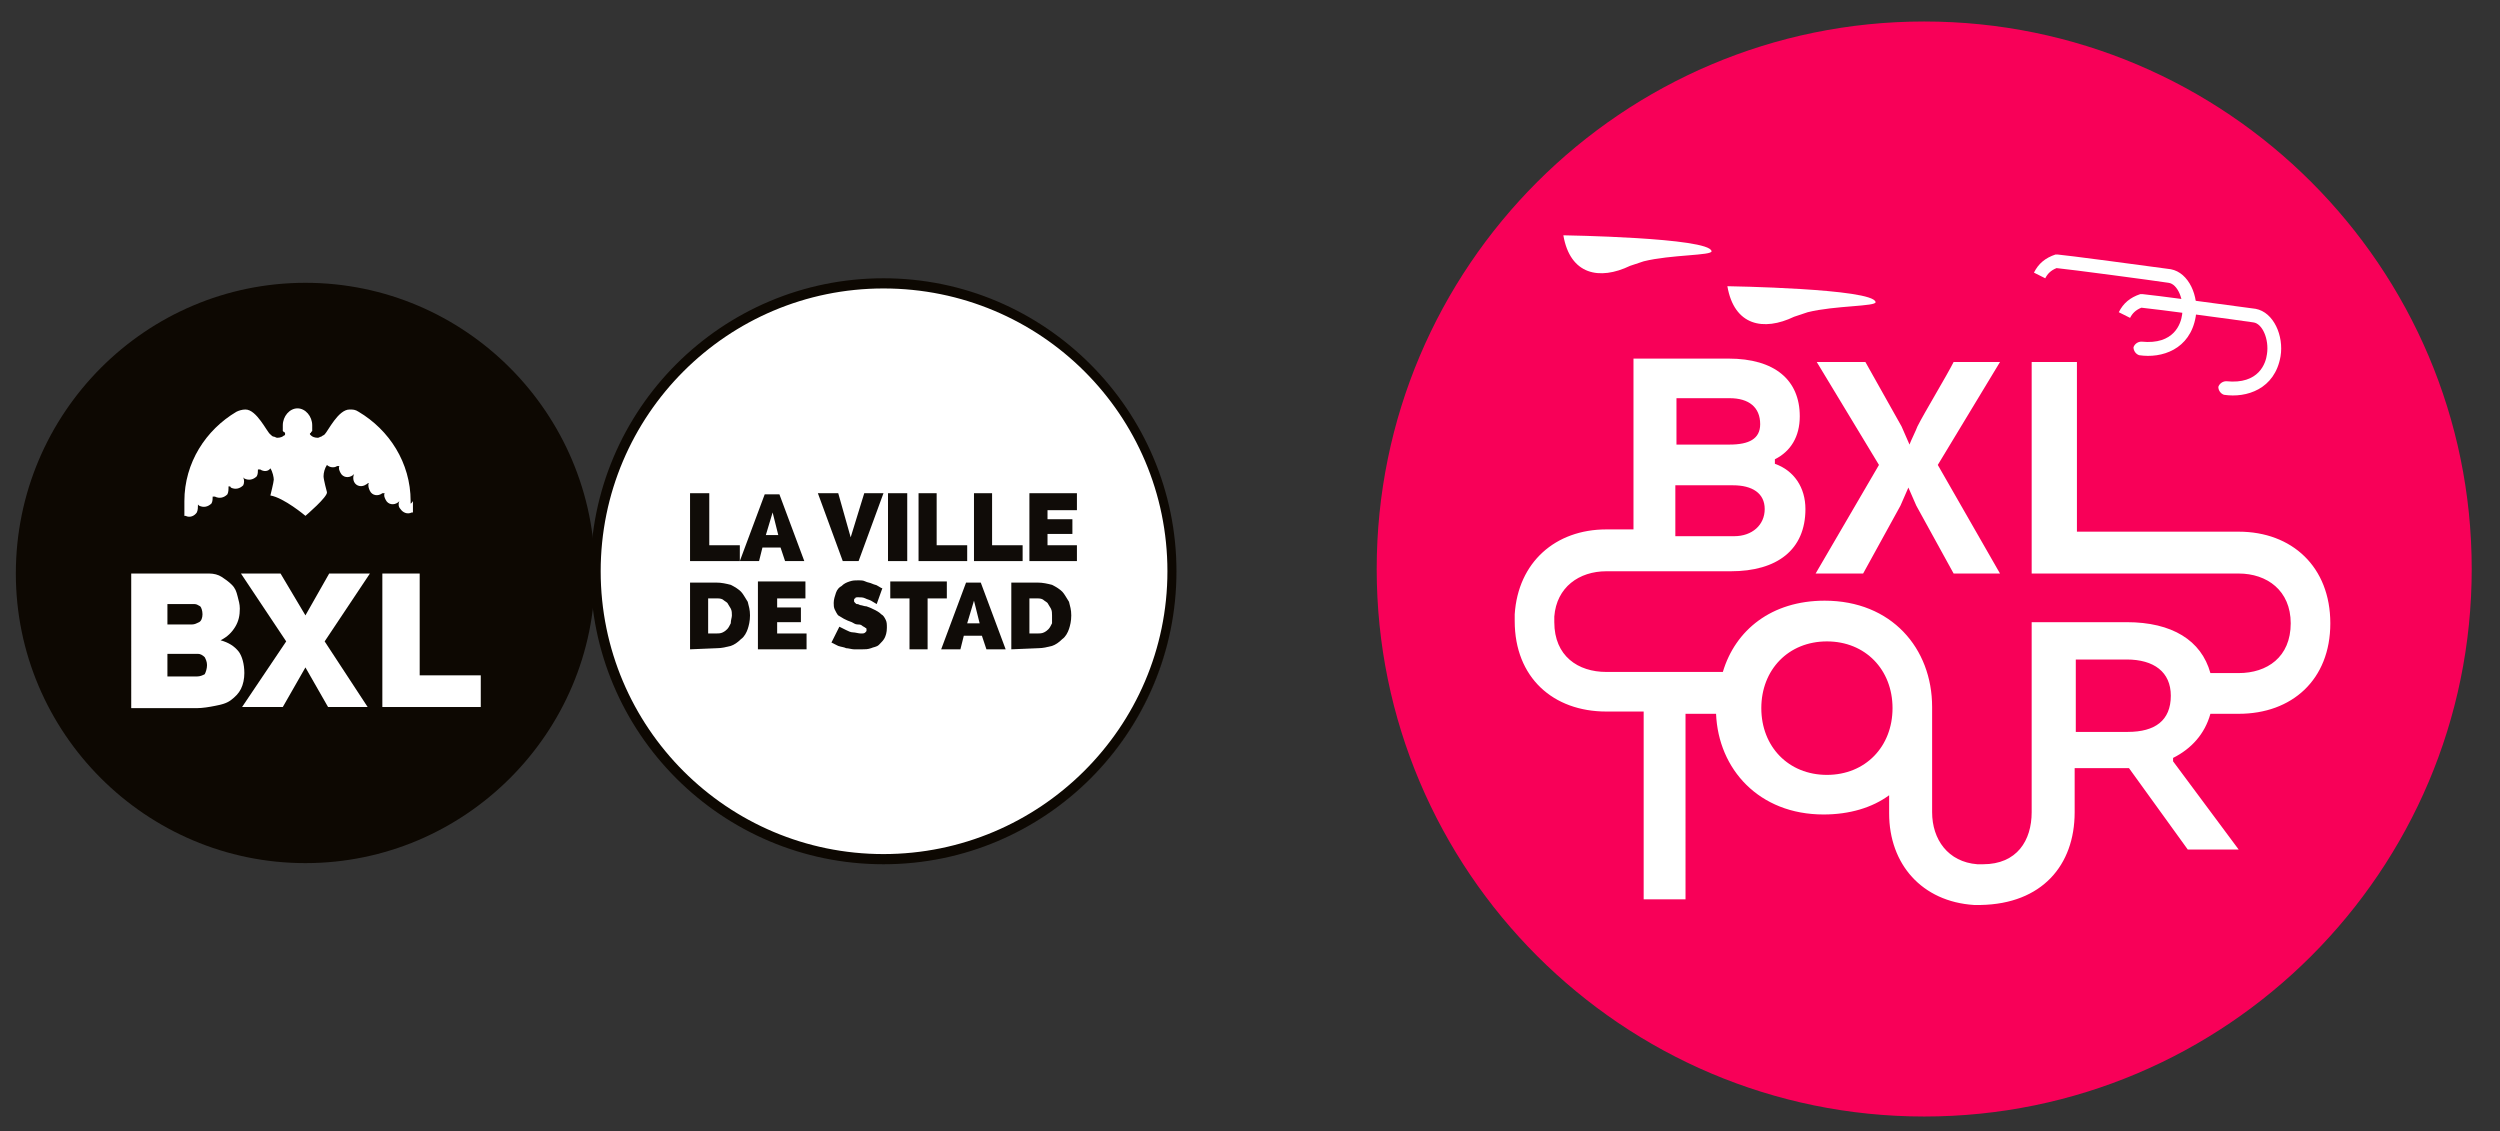 <svg xmlns="http://www.w3.org/2000/svg" xmlns:xlink="http://www.w3.org/1999/xlink" id="Calque_1" x="0px" y="0px" viewBox="0 0 221 100" style="enable-background:new 0 0 221 100;" xml:space="preserve"><rect x="0" y="0" width="221" height="100" fill="#333333" stroke="none"/><style type="text/css">	.st0{display:none;}	.st1{display:inline;}	.st2{clip-path:url(#SVGID_00000074418613809735863340000006597277515072455580_);fill:#FF0000;}	.st3{fill:#FFFFFF;}	.st4{fill:#0D0802;}	.st5{fill:#100C08;}	.st6{clip-path:url(#SVGID_00000130621411253635892480000015487579498337729409_);fill:#FF0000;}	.st7{fill:#F80058;}</style><g id="Calque_1_00000089561536610424009680000010946138180742500238_" class="st0">	<g class="st1">		<g>			<g>				<defs>					<rect id="SVGID_1_" x="122.2" y="1.8" width="96.9" height="96.9"></rect>				</defs>				<clipPath id="SVGID_00000101067877632868271620000012829571349543254420_">					<use xlink:href="#SVGID_1_" style="overflow:visible;"></use>				</clipPath>				<path style="clip-path:url(#SVGID_00000101067877632868271620000012829571349543254420_);fill:#FF0000;" d="M170.7,98.7     c26.8,0,48.4-21.7,48.4-48.5S197.4,1.8,170.7,1.8s-48.4,21.7-48.4,48.5C122.2,77,143.9,98.7,170.7,98.7"></path>			</g>		</g>	</g>	<g class="st1">		<path class="st3" d="M138.4,48.8v-0.9l0.5-0.1c0.3,0,0.5-0.5,0.5-1.3V41c0-0.8-0.2-1.2-0.5-1.3l-0.5-0.1v-0.9h4.4c2,0,3,1,3,3   c0,0.9-0.3,1.6-0.9,2c-0.5,0.4-1.3,0.7-2.2,0.7h-1.5v2.1c0,0.8,0.2,1.2,0.5,1.3l0.5,0.1v0.9H138.4z M141.2,42.9h1.7   c0.3,0,0.5-0.1,0.8-0.4s0.3-0.6,0.3-1c0-0.5-0.1-0.8-0.4-1.1c-0.2-0.2-0.4-0.3-0.7-0.3H142c-0.5,0-0.8,0.3-0.8,1V42.9L141.2,42.9z   "></path>		<path class="st3" d="M147.6,48.8v-0.9l0.5-0.1c0.3,0,0.5-0.5,0.5-1.3V41c0-0.8-0.2-1.2-0.5-1.3l-0.5-0.1v-0.9h3.9v0.9l-0.5,0.1   c-0.3,0-0.5,0.5-0.5,1.3v5.1c0,0.5,0.1,0.8,0.3,1s0.6,0.4,1.1,0.4c1,0,1.5-0.4,1.5-1.1v-0.9h1v3.3H147.6L147.6,48.8z"></path>		<path class="st3" d="M156.3,48.8v-0.9l0.4-0.1c0.4-0.1,0.8-0.9,1.1-2.3l1.8-6.8h1.5L163,46c0.2,1,0.5,1.6,0.8,1.7l0.4,0.2v0.9   h-4.1v-0.9l0.4-0.1c0.3-0.1,0.5-0.4,0.5-0.8c0-0.2,0-0.5-0.1-0.9l-0.1-0.5H159l-0.1,0.5c-0.1,0.3-0.1,0.5-0.1,0.7   c0,0.6,0.1,0.9,0.4,1l0.4,0.1v0.9C159.6,48.8,156.3,48.8,156.3,48.8z M159.4,44.1h1.1l-0.5-2.4h0.1L159.4,44.1z"></path>		<path class="st3" d="M165.9,48.8v-0.9l0.5-0.1c0.3,0,0.5-0.5,0.5-1.3V41c0-0.8-0.2-1.2-0.5-1.3l-0.5-0.1v-0.9h3.9v0.9l-0.5,0.1   c-0.3,0-0.5,0.5-0.5,1.3v5.5c0,0.8,0.2,1.2,0.5,1.3l0.5,0.1v0.9H165.9z"></path>		<path class="st3" d="M171.6,48.8v-3.4h0.8c0.1,0.4,0.2,0.8,0.5,1.2c0.5,0.8,1.3,1.2,2.3,1.2c0.3,0,0.6-0.1,0.8-0.4   c0.2-0.2,0.3-0.5,0.3-0.9c0-0.6-0.5-1.2-1.4-1.5l-1.3-0.5c-0.7-0.3-1.2-0.7-1.6-1.2c-0.3-0.5-0.5-1.1-0.5-1.9c0-0.8,0.3-1.5,0.8-2   s1.2-0.8,2-0.8c0.5,0,0.9,0.1,1.3,0.2c0.3,0.1,0.6,0.2,0.7,0.2c0.1,0,0.3-0.1,0.4-0.2h0.8v3H177c-0.1-0.5-0.3-0.9-0.5-1.2   c-0.2-0.2-0.4-0.4-0.7-0.6c-0.4-0.2-0.7-0.3-1-0.3c-0.4,0-0.7,0.1-0.9,0.4s-0.3,0.6-0.3,0.9c0,0.4,0.1,0.8,0.4,1   c0.2,0.2,0.7,0.4,1.3,0.6c1.1,0.3,1.8,0.7,2.2,1.2c0.5,0.5,0.7,1.2,0.7,2.2c0,0.9-0.3,1.6-0.8,2.2c-0.5,0.6-1.2,0.8-2,0.8   c-0.5,0-0.9-0.1-1.5-0.4c-0.4-0.2-0.7-0.3-0.9-0.3s-0.4,0.2-0.6,0.6L171.6,48.8L171.6,48.8z"></path>		<path class="st3" d="M180.1,48.8v-0.9l0.5-0.1c0.3,0,0.5-0.5,0.5-1.3V41c0-0.8-0.2-1.2-0.5-1.3l-0.5-0.1v-0.9h3.9v0.9l-0.5,0.1   c-0.3,0-0.5,0.5-0.5,1.3v5.5c0,0.8,0.2,1.2,0.5,1.3l0.5,0.1v0.9H180.1z"></path>		<path class="st3" d="M185.6,48.8v-0.9l0.5-0.1c0.3,0,0.5-0.5,0.5-1.3V41c0-0.8-0.2-1.2-0.5-1.3l-0.5-0.1v-0.9h4.4c2,0,3,0.9,3,2.7   c0,1.1-0.4,1.9-1.1,2.3l0,0c0.3,0.2,0.5,0.6,0.6,1.2c0,0.1,0.1,0.6,0.2,1.4c0.1,0.4,0.2,0.7,0.3,0.7c0.2,0,0.3-0.3,0.3-0.9v-0.7h1   v0.7c0,1-0.1,1.8-0.4,2.2c-0.2,0.4-0.6,0.5-1.2,0.5l0,0c-0.6,0-0.9-0.2-1.2-0.5c-0.3-0.4-0.4-1-0.5-2c-0.1-1.3-0.5-1.9-1.1-1.9   h-1.5v2.1c0,0.8,0.2,1.2,0.8,1.3h0.4v0.9L185.6,48.8L185.6,48.8z M188.5,42.9h1.7c0.3,0,0.5-0.1,0.8-0.4s0.3-0.6,0.3-1   c0-0.5-0.1-0.8-0.4-1.1c-0.2-0.2-0.4-0.3-0.7-0.3H189c-0.4,0-0.6,0.3-0.6,1L188.5,42.9L188.5,42.9z"></path>		<path class="st3" d="M196.3,48.8v-3.4h0.8c0.1,0.4,0.2,0.8,0.5,1.2c0.5,0.8,1.3,1.2,2.3,1.2c0.3,0,0.6-0.1,0.8-0.4   c0.2-0.2,0.3-0.5,0.3-0.9c0-0.6-0.5-1.2-1.4-1.5l-1.3-0.5c-0.7-0.3-1.2-0.7-1.6-1.2c-0.3-0.5-0.5-1.1-0.5-1.9c0-0.8,0.3-1.5,0.8-2   s1.2-0.8,2-0.8c0.5,0,0.9,0.1,1.3,0.2c0.3,0.1,0.6,0.2,0.7,0.2c0.1,0,0.3-0.1,0.4-0.2h0.8v3h-0.8c-0.1-0.5-0.3-0.9-0.5-1.2   c-0.2-0.2-0.4-0.4-0.7-0.6c-0.4-0.2-0.7-0.3-1-0.3c-0.4,0-0.7,0.1-0.9,0.4S198,40.7,198,41c0,0.4,0.1,0.8,0.4,1   c0.2,0.2,0.7,0.4,1.3,0.6c1.1,0.3,1.8,0.7,2.2,1.2c0.5,0.5,0.7,1.2,0.7,2.2c0,0.9-0.3,1.6-0.8,2.2c-0.5,0.6-1.2,0.8-2,0.8   c-0.5,0-0.9-0.1-1.5-0.4c-0.4-0.2-0.7-0.3-0.9-0.3s-0.4,0.2-0.6,0.6L196.3,48.8L196.3,48.8z"></path>		<path class="st3" d="M143.1,61.8v-0.9l0.5-0.1c0.3,0,0.5-0.5,0.5-1.3V54c0-0.8-0.2-1.2-0.5-1.3l-0.5-0.1v-0.9h4.5   c2.2,0,3.4,1.7,3.4,5.2c0,1.4-0.4,2.5-1.1,3.5c-0.8,1-1.7,1.4-2.8,1.4L143.1,61.8L143.1,61.8z M145.9,59.5c0,0.8,0.2,1.1,0.5,1.1   h0.7c0.5,0,0.9-0.5,1.3-1.4c0.2-0.8,0.4-1.6,0.4-2.6c0-1.5-0.1-2.5-0.4-3.2c-0.2-0.5-0.5-0.7-0.9-0.7h-1.1c-0.2,0-0.4,0.1-0.5,0.3   s-0.1,0.5-0.1,0.9L145.9,59.5L145.9,59.5z"></path>		<path class="st3" d="M153,52.5c0-0.3,0.1-0.6,0.2-0.8c0.2-0.2,0.4-0.3,0.6-0.3c0.7,0,1.1,0.5,1.1,1.4c0,0.6-0.2,1.1-0.5,1.5   s-0.8,0.6-1.3,0.7v-0.7c0.6-0.1,0.9-0.5,1-1.1c-0.1,0-0.3,0.1-0.4,0.1C153.2,53.4,153,53.1,153,52.5z"></path>		<path class="st3" d="M156.4,61.8v-0.9l0.5-0.1c0.3,0,0.5-0.5,0.5-1.3V54c0-0.8-0.2-1.2-0.5-1.3l-0.5-0.1v-0.9h3.9v0.9l-0.5,0.1   c-0.4,0-0.5,0.5-0.5,1.3v1.9h2.6V54c0-0.8-0.2-1.2-0.5-1.3l-0.5-0.1v-0.9h3.8v0.9l-0.5,0.1c-0.4,0-0.5,0.5-0.5,1.3v5.5   c0,0.8,0.2,1.2,0.5,1.3l0.5,0.1v0.9h-3.8v-0.9l0.5-0.1c0.4,0,0.5-0.5,0.5-1.3v-2.2h-2.6v2.2c0,0.8,0.2,1.2,0.5,1.3l0.5,0.1v0.9   H156.4z"></path>		<path class="st3" d="M166.3,61.8v-0.9l0.5-0.1c0.3,0,0.5-0.5,0.5-1.3V54c0-0.8-0.2-1.2-0.5-1.3l-0.5-0.1v-0.9h3.9v0.9l-0.5,0.1   c-0.3,0-0.5,0.5-0.5,1.3v5.5c0,0.8,0.2,1.2,0.5,1.3l0.5,0.1v0.9H166.3z"></path>		<path class="st3" d="M171.9,52.6v-0.9h3.9v0.9l-0.5,0.1c-0.3,0-0.4,0.2-0.4,0.6c0,0.1,0,0.3,0.1,0.5l1.1,5.5l1.4-5.4   c0.1-0.2,0.1-0.4,0.1-0.5c0-0.3-0.1-0.5-0.4-0.6l-0.5-0.1v-0.9h3.1v0.9l-0.5,0.1c-0.2,0-0.3,0.2-0.4,0.5c-0.1,0.2-0.2,0.6-0.4,1.3   l-2,7.3h-1.7l-1.6-8c-0.1-0.7-0.4-1-0.7-1L171.9,52.6z"></path>		<path class="st3" d="M181.4,61.8v-0.9l0.5-0.1c0.3,0,0.5-0.5,0.5-1.3V54c0-0.8-0.2-1.2-0.5-1.3l-0.5-0.1v-0.9h6.3v3.5h-1v-0.7   c0-0.6-0.1-1-0.4-1.3c-0.3-0.3-0.6-0.5-1-0.5c-0.7,0-1.1,0.4-1.1,1.1v2.1h1.6V57h-1.6v2.6c0,0.7,0.4,1.1,1.1,1.1   c0.9,0,1.4-0.6,1.4-1.8v-0.8h1v3.6L181.4,61.8L181.4,61.8z"></path>		<path class="st3" d="M189.6,61.8v-0.9l0.5-0.1c0.3,0,0.5-0.5,0.5-1.3V54c0-0.8-0.2-1.2-0.5-1.3l-0.5-0.1v-0.9h4.4c2,0,3,0.9,3,2.7   c0,1.1-0.4,1.9-1.1,2.3l0,0c0.3,0.2,0.5,0.6,0.6,1.2c0,0.1,0.1,0.6,0.2,1.4c0.1,0.4,0.2,0.7,0.3,0.7c0.2,0,0.3-0.3,0.3-0.9v-0.7h1   v0.7c0,1-0.1,1.8-0.4,2.2c-0.2,0.4-0.6,0.5-1.2,0.5l0,0c-0.6,0-0.9-0.2-1.2-0.5s-0.4-1-0.5-2c-0.1-1.3-0.5-1.9-1.1-1.9h-1.5v2.1   c0,0.8,0.2,1.2,0.8,1.3h0.4v0.9L189.6,61.8L189.6,61.8z M192.4,55.9h1.7c0.3,0,0.5-0.1,0.8-0.4s0.3-0.6,0.3-1   c0-0.5-0.1-0.8-0.4-1.1c-0.2-0.2-0.4-0.3-0.7-0.3H193c-0.4,0-0.6,0.3-0.6,1V55.9L192.4,55.9z"></path>	</g>	<g class="st1">		<path class="st4" d="M52.6,50.7C52.6,36.5,41.1,25,27,25S1.4,36.5,1.4,50.7c0,14.1,11.5,25.6,25.6,25.6S52.6,64.8,52.6,50.7"></path>		<path class="st3" d="M18.3,58.8c0-0.3-0.1-0.5-0.2-0.7c-0.2-0.2-0.4-0.3-0.6-0.3h-2.7v2h2.6c0.3,0,0.5-0.1,0.7-0.2   C18.2,59.4,18.3,59.1,18.3,58.8 M14.8,53.4v1.8H17c0.2,0,0.4-0.1,0.6-0.2s0.3-0.4,0.3-0.7s-0.1-0.6-0.2-0.7   c-0.2-0.1-0.3-0.2-0.5-0.2L14.8,53.4L14.8,53.4L14.8,53.4z M21.6,59.5c0,0.5-0.1,1-0.3,1.4c-0.2,0.4-0.5,0.7-0.9,1   s-0.9,0.4-1.4,0.5s-1.1,0.2-1.6,0.2h-5.8V50.7h6.9c0.4,0,0.8,0.1,1.1,0.3s0.6,0.4,0.9,0.7s0.4,0.6,0.5,1s0.2,0.7,0.2,1.1   c0,0.6-0.1,1.1-0.4,1.6s-0.7,0.9-1.3,1.2c0.7,0.2,1.2,0.5,1.6,1C21.4,58,21.6,58.7,21.6,59.5"></path>		<polygon class="st3" points="24.8,50.7 27,54.4 29.1,50.7 32.7,50.7 28.7,56.7 32.5,62.5 29,62.5 27,59 25,62.5 21.4,62.5    25.3,56.7 21.3,50.7   "></polygon>		<polygon class="st3" points="33.8,62.5 33.8,50.7 37.1,50.7 37.1,59.7 42.5,59.7 42.5,62.5   "></polygon>		<path class="st3" d="M36.3,44.5c0,0,0-0.1,0-0.2c0-3.4-1.9-6.3-4.6-7.9l0,0c-0.3-0.2-0.5-0.2-0.8-0.2c-1,0-1.9,1.9-2.2,2.2l0,0   c-0.1,0.1-0.2,0.1-0.3,0.2c-0.1,0-0.2,0.1-0.3,0.1c-0.3,0-0.5-0.1-0.6-0.2l-0.1-0.1v-0.1c0,0,0.1,0,0.1-0.1l0,0l0,0l0,0l0,0l0,0   l0,0l0,0l0.1-0.1l0,0l0,0l0,0l0,0l0,0l0,0l0,0c0,0,0,0,0-0.1l0,0l0,0l0,0l0,0l0,0l0,0l0,0l0,0l0,0l0,0c0,0,0,0,0-0.1l0,0l0,0l0,0   l0,0l0,0l0,0l0,0l0,0l0,0c0,0,0,0,0-0.1l0,0c0,0,0,0,0-0.1l0,0l0,0l0,0l0,0l0,0l0,0l0,0c0,0,0,0,0-0.1c0-0.8-0.6-1.5-1.3-1.5l0,0   l0,0l0,0c-0.7,0-1.3,0.7-1.3,1.5c0,0,0,0,0,0.1l0,0l0,0l0,0l0,0l0,0l0,0l0,0c0,0,0,0,0,0.1l0,0c0,0,0,0,0,0.1l0,0l0,0l0,0l0,0l0,0   l0,0l0,0l0,0l0,0c0,0,0,0,0,0.1l0,0l0,0l0,0l0,0l0,0l0,0l0,0l0,0l0,0l0,0c0,0,0,0,0,0.1l0,0l0,0l0,0l0,0l0,0l0,0l0,0l0.1,0.1l0,0   l0,0l0,0l0,0l0,0l0,0l0,0c0,0,0.1,0,0.1,0.1v0.1c0,0,0,0.1-0.1,0.1c-0.1,0.1-0.3,0.2-0.6,0.2l0,0c-0.1,0-0.2-0.1-0.3-0.1   c-0.1,0-0.2-0.1-0.3-0.2l0,0c-0.3-0.2-1.2-2.2-2.2-2.2c-0.3,0-0.6,0.1-0.8,0.2l0,0c-2.7,1.6-4.6,4.5-4.6,7.9c0,0,0,0.1,0,0.2v0.1   c0,0,0,0,0,0.1c0,0.2,0,0.3,0,0.5c0,0.1,0,0.3,0,0.4l0,0l0,0c0,0,0,0,0-0.1c0,0,0,0,0,0.1c0,0,0,0,0.1,0c0.4,0.2,0.8,0,1-0.3   c0.1-0.2,0.1-0.5,0.1-0.7l0,0l0.1,0.1c0.4,0.2,0.8,0.1,1.1-0.2c0.1-0.2,0.1-0.4,0.1-0.6c0,0,0,0,0.1,0c0,0,0,0,0.1,0   c0.4,0.2,0.8,0.1,1.1-0.2c0.1-0.2,0.1-0.4,0.1-0.7c0,0,0,0,0.1,0c0,0,0.1,0,0.1,0.1c0.4,0.2,0.8,0.1,1.1-0.2   c0.1-0.2,0.1-0.5,0-0.7l0,0l0.1,0.1l0,0c0.4,0.2,0.8,0.1,1.1-0.2c0.1-0.2,0.1-0.4,0.1-0.6c0,0,0,0,0.1,0c0,0,0,0,0.1,0   c0.3,0.2,0.7,0.2,0.9-0.1c0.2,0.3,0.3,0.8,0.3,1s-0.3,1.4-0.3,1.4c1.2,0.2,3.1,1.8,3.1,1.8l0,0c0,0,2-1.7,1.9-2.1   c0,0-0.3-1.1-0.3-1.4s0.1-0.7,0.3-1c0.2,0.2,0.6,0.3,0.9,0.1c0,0,0,0,0.1,0c0,0,0,0,0.1,0c-0.1,0.2,0,0.4,0.1,0.6   c0.2,0.4,0.7,0.5,1.1,0.2l0,0l0.1-0.1l0,0c-0.1,0.2-0.1,0.5,0,0.7c0.2,0.4,0.7,0.5,1.1,0.2c0,0,0.1,0,0.1-0.1c0,0,0,0,0.1,0   c-0.1,0.2,0,0.5,0.1,0.7c0.2,0.4,0.7,0.5,1.1,0.2c0,0,0,0,0.1,0c0,0,0,0,0.1,0c-0.1,0.2,0,0.4,0.1,0.6c0.2,0.4,0.7,0.5,1.1,0.2   l0.1-0.1l0,0c-0.1,0.2-0.1,0.5,0.1,0.7c0.2,0.3,0.6,0.5,1,0.3c0,0,0,0,0.1,0c0,0,0,0,0-0.1c0,0,0,0,0,0.1l0,0l0,0   c0-0.1,0-0.3,0-0.4c0-0.2,0-0.3,0-0.5c0,0,0,0,0-0.1C36.3,44.6,36.3,44.5,36.3,44.5"></path>		<path class="st3" d="M103.9,50.7c0-14.1-11.5-25.6-25.6-25.6S52.6,36.5,52.6,50.7c0,14.1,11.5,25.6,25.6,25.6   S103.9,64.8,103.9,50.7"></path>		<polygon class="st5" points="61,49.6 61,43.6 62.7,43.6 62.7,48.2 65.4,48.2 65.4,49.6   "></polygon>		<path class="st5" d="M68.3,45.3l-0.6,2h1.1L68.3,45.3L68.3,45.3z M65.4,49.6l2.2-5.9h1.3l2.2,5.9h-1.7L69,48.4h-1.6l-0.3,1.2   L65.4,49.6L65.4,49.6z"></path>		<polygon class="st5" points="74.1,43.6 75.2,47.5 76.4,43.6 78.1,43.6 75.9,49.6 74.5,49.6 72.3,43.6   "></polygon>		<polygon class="st5" points="78.5,49.6 78.5,43.6 80.2,43.6 80.2,49.6   "></polygon>		<polygon class="st5" points="81.2,49.6 81.2,43.6 82.8,43.6 82.8,48.2 85.5,48.2 85.5,49.6   "></polygon>		<polygon class="st5" points="86.1,49.6 86.1,43.6 87.7,43.6 87.7,48.2 90.4,48.2 90.4,49.6   "></polygon>		<polygon class="st5" points="95.2,48.2 95.2,49.6 91,49.6 91,43.6 95.2,43.6 95.2,45.1 92.6,45.1 92.6,45.9 94.8,45.9 94.8,47.2    92.6,47.2 92.6,48.2   "></polygon>		<path class="st5" d="M64.7,54.4c0-0.2,0-0.4-0.1-0.6c-0.1-0.2-0.2-0.3-0.3-0.5c-0.1-0.1-0.3-0.2-0.4-0.3c-0.2-0.1-0.3-0.1-0.6-0.1   h-0.7V56h0.7c0.2,0,0.4,0,0.6-0.1s0.3-0.2,0.4-0.3s0.2-0.3,0.3-0.5C64.6,54.8,64.7,54.6,64.7,54.4L64.7,54.4z M61,57.4v-5.9h2.3   c0.5,0,0.9,0.1,1.3,0.2c0.4,0.2,0.7,0.4,0.9,0.6s0.4,0.6,0.6,0.9c0.1,0.4,0.2,0.7,0.2,1.2s-0.1,0.9-0.2,1.2s-0.3,0.7-0.6,0.9   c-0.3,0.3-0.6,0.5-0.9,0.6c-0.4,0.1-0.8,0.2-1.2,0.2L61,57.4L61,57.4z"></path>		<polygon class="st5" points="71.3,56 71.3,57.4 67,57.4 67,51.4 71.2,51.4 71.2,52.9 68.7,52.9 68.7,53.7 70.8,53.7 70.8,55    68.7,55 68.7,56   "></polygon>		<path class="st5" d="M77.5,53.4c-0.2-0.1-0.3-0.2-0.5-0.3s-0.3-0.1-0.5-0.2c-0.2-0.1-0.4-0.1-0.6-0.1s-0.3,0-0.3,0.1   c-0.1,0-0.1,0.1-0.1,0.2c0,0.1,0,0.1,0.1,0.2s0.1,0.1,0.2,0.1s0.2,0.1,0.3,0.1c0.1,0,0.3,0.1,0.5,0.1c0.3,0.1,0.5,0.2,0.7,0.3   s0.4,0.2,0.6,0.4c0.2,0.1,0.3,0.3,0.4,0.5s0.1,0.4,0.1,0.7c0,0.4-0.1,0.7-0.2,0.9s-0.3,0.4-0.5,0.6c-0.2,0.2-0.5,0.2-0.7,0.3   c-0.3,0.1-0.5,0.1-0.8,0.1c-0.2,0-0.4,0-0.7,0c-0.2,0-0.5-0.1-0.7-0.1c-0.2-0.1-0.4-0.1-0.7-0.2c-0.2-0.1-0.4-0.2-0.6-0.3l0.7-1.4   c0.2,0.1,0.4,0.2,0.6,0.3s0.4,0.2,0.6,0.2s0.5,0.1,0.7,0.1s0.3,0,0.4-0.1s0.1-0.1,0.1-0.2c0-0.1,0-0.2-0.1-0.2   c-0.1-0.1-0.2-0.1-0.3-0.2s-0.3-0.1-0.4-0.1c-0.2,0-0.3-0.1-0.5-0.2c-0.3-0.1-0.5-0.2-0.7-0.3s-0.3-0.2-0.5-0.3   c-0.1-0.1-0.2-0.3-0.3-0.5c-0.1-0.2-0.1-0.4-0.1-0.6c0-0.3,0.1-0.6,0.2-0.9s0.3-0.5,0.5-0.6c0.2-0.2,0.4-0.3,0.7-0.4   c0.3-0.1,0.5-0.1,0.8-0.1c0.2,0,0.4,0,0.6,0.1s0.4,0.1,0.6,0.2c0.2,0.1,0.4,0.1,0.5,0.2c0.2,0.1,0.3,0.2,0.4,0.2L77.5,53.4   L77.5,53.4z"></path>		<polygon class="st5" points="83.7,52.9 82,52.9 82,57.4 80.4,57.4 80.4,52.9 78.7,52.9 78.7,51.4 83.7,51.4   "></polygon>		<path class="st5" d="M86.1,53.1l-0.6,2h1.1L86.1,53.1L86.1,53.1z M83.2,57.4l2.2-5.9h1.3l2.2,5.9h-1.7l-0.4-1.2h-1.6l-0.3,1.2   H83.2L83.2,57.4z"></path>		<path class="st5" d="M93,54.4c0-0.2,0-0.4-0.1-0.6c-0.1-0.2-0.2-0.3-0.3-0.5c-0.1-0.1-0.3-0.2-0.4-0.3c-0.2-0.1-0.3-0.1-0.6-0.1   H91V56h0.7c0.2,0,0.4,0,0.6-0.1s0.3-0.2,0.4-0.3s0.2-0.3,0.3-0.5C93,54.8,93,54.6,93,54.4L93,54.4z M89.4,57.4v-5.9h2.3   c0.5,0,0.9,0.1,1.3,0.2c0.4,0.2,0.7,0.4,0.9,0.6s0.4,0.6,0.6,0.9c0.1,0.4,0.2,0.7,0.2,1.2s-0.1,0.9-0.2,1.2s-0.3,0.7-0.6,0.9   c-0.3,0.3-0.6,0.5-0.9,0.6c-0.4,0.1-0.8,0.2-1.2,0.2L89.4,57.4L89.4,57.4z"></path>		<path class="st4" d="M78.1,25.5c-13.8,0-25,11.2-25,25s11.2,25,25,25s25.1-11.2,25.1-25S92,25.5,78.1,25.5L78.1,25.5z M78.1,76.4   c-14.3,0-25.9-11.6-25.9-25.9s11.6-25.9,25.9-25.9S104,36.3,104,50.5C104,64.8,92.4,76.4,78.1,76.4L78.1,76.4z"></path>	</g></g><g id="Calque_3" class="st0">	<g class="st1">		<path class="st4" d="M52.6,50.7C52.6,36.5,41.1,25,27,25S1.4,36.5,1.4,50.7c0,14.1,11.5,25.6,25.6,25.6S52.6,64.8,52.6,50.7"></path>		<path class="st3" d="M18.3,58.8c0-0.3-0.1-0.5-0.2-0.7c-0.2-0.2-0.4-0.3-0.6-0.3h-2.7v2h2.6c0.3,0,0.5-0.1,0.7-0.2   C18.2,59.4,18.3,59.1,18.3,58.8 M14.8,53.4v1.8H17c0.2,0,0.4-0.1,0.6-0.2s0.3-0.4,0.3-0.7s-0.1-0.6-0.2-0.7   c-0.2-0.1-0.3-0.2-0.5-0.2L14.8,53.4L14.8,53.4L14.8,53.4z M21.6,59.5c0,0.5-0.1,1-0.3,1.4c-0.2,0.4-0.5,0.7-0.9,1   s-0.9,0.4-1.4,0.5s-1.1,0.2-1.6,0.2h-5.8V50.7h6.9c0.4,0,0.8,0.1,1.1,0.3s0.6,0.4,0.9,0.7s0.4,0.6,0.5,1s0.2,0.7,0.2,1.1   c0,0.6-0.1,1.1-0.4,1.6s-0.7,0.9-1.3,1.2c0.7,0.2,1.2,0.5,1.6,1C21.4,58,21.6,58.7,21.6,59.5"></path>		<polygon class="st3" points="24.8,50.7 27,54.4 29.1,50.7 32.7,50.7 28.7,56.7 32.5,62.5 29,62.5 27,59 25,62.5 21.4,62.5    25.3,56.7 21.3,50.7   "></polygon>		<polygon class="st3" points="33.8,62.5 33.8,50.7 37.1,50.7 37.1,59.7 42.5,59.7 42.5,62.5   "></polygon>		<path class="st3" d="M36.3,44.5c0,0,0-0.1,0-0.2c0-3.4-1.9-6.3-4.6-7.9l0,0c-0.3-0.2-0.5-0.2-0.8-0.2c-1,0-1.9,1.9-2.2,2.2l0,0   c-0.1,0.1-0.2,0.1-0.3,0.2c-0.1,0-0.2,0.1-0.3,0.1c-0.3,0-0.5-0.1-0.6-0.2l-0.1-0.1v-0.1c0,0,0.1,0,0.1-0.1l0,0l0,0l0,0l0,0l0,0   l0,0l0,0l0.1-0.1l0,0l0,0l0,0l0,0l0,0l0,0l0,0c0,0,0,0,0-0.1l0,0l0,0l0,0l0,0l0,0l0,0l0,0l0,0l0,0l0,0c0,0,0,0,0-0.1l0,0l0,0l0,0   l0,0l0,0l0,0l0,0l0,0l0,0c0,0,0,0,0-0.1l0,0c0,0,0,0,0-0.1l0,0l0,0l0,0l0,0l0,0l0,0l0,0c0,0,0,0,0-0.1c0-0.8-0.6-1.5-1.3-1.5l0,0   l0,0l0,0c-0.7,0-1.3,0.7-1.3,1.5c0,0,0,0,0,0.1l0,0l0,0l0,0l0,0l0,0l0,0l0,0c0,0,0,0,0,0.1l0,0c0,0,0,0,0,0.1l0,0l0,0l0,0l0,0l0,0   l0,0l0,0l0,0l0,0c0,0,0,0,0,0.1l0,0l0,0l0,0l0,0l0,0l0,0l0,0l0,0l0,0l0,0c0,0,0,0,0,0.1l0,0l0,0l0,0l0,0l0,0l0,0l0,0l0.1,0.1l0,0   l0,0l0,0l0,0l0,0l0,0l0,0c0,0,0.1,0,0.1,0.1v0.1c0,0,0,0.1-0.1,0.1c-0.1,0.1-0.3,0.2-0.6,0.2l0,0c-0.1,0-0.2-0.1-0.3-0.1   c-0.1,0-0.2-0.1-0.3-0.2l0,0c-0.3-0.2-1.2-2.2-2.2-2.2c-0.3,0-0.6,0.1-0.8,0.2l0,0c-2.7,1.6-4.6,4.5-4.6,7.9c0,0,0,0.1,0,0.2v0.1   c0,0,0,0,0,0.1c0,0.2,0,0.3,0,0.5c0,0.1,0,0.3,0,0.4l0,0l0,0c0,0,0,0,0-0.1c0,0,0,0,0,0.1c0,0,0,0,0.1,0c0.4,0.2,0.8,0,1-0.3   c0.1-0.2,0.1-0.5,0.1-0.7l0,0l0.1,0.1c0.4,0.2,0.8,0.1,1.1-0.2c0.1-0.2,0.1-0.4,0.1-0.6c0,0,0,0,0.1,0c0,0,0,0,0.1,0   c0.4,0.2,0.8,0.1,1.1-0.2c0.1-0.2,0.1-0.4,0.1-0.7c0,0,0,0,0.1,0c0,0,0.1,0,0.1,0.1c0.4,0.2,0.8,0.1,1.1-0.2   c0.1-0.2,0.1-0.5,0-0.7l0,0l0.1,0.1l0,0c0.4,0.2,0.8,0.1,1.1-0.2c0.1-0.2,0.1-0.4,0.1-0.6c0,0,0,0,0.1,0c0,0,0,0,0.1,0   c0.3,0.2,0.7,0.2,0.9-0.1c0.2,0.3,0.3,0.8,0.3,1s-0.3,1.4-0.3,1.4c1.2,0.2,3.1,1.8,3.1,1.8l0,0c0,0,2-1.7,1.9-2.1   c0,0-0.3-1.1-0.3-1.4s0.1-0.7,0.3-1c0.2,0.2,0.6,0.3,0.9,0.1c0,0,0,0,0.1,0c0,0,0,0,0.1,0c-0.1,0.2,0,0.4,0.1,0.6   c0.2,0.4,0.7,0.5,1.1,0.2l0,0l0.1-0.1l0,0c-0.1,0.2-0.1,0.5,0,0.7c0.2,0.4,0.7,0.5,1.1,0.2c0,0,0.1,0,0.1-0.1c0,0,0,0,0.1,0   c-0.1,0.2,0,0.5,0.1,0.7c0.2,0.4,0.7,0.5,1.1,0.2c0,0,0,0,0.1,0c0,0,0,0,0.1,0c-0.1,0.2,0,0.4,0.1,0.6c0.2,0.4,0.7,0.5,1.1,0.2   l0.1-0.1l0,0c-0.1,0.2-0.1,0.5,0.1,0.7c0.2,0.3,0.6,0.5,1,0.3c0,0,0,0,0.1,0c0,0,0,0,0-0.1c0,0,0,0,0,0.1l0,0l0,0   c0-0.1,0-0.3,0-0.4c0-0.2,0-0.3,0-0.5c0,0,0,0,0-0.1C36.3,44.6,36.3,44.5,36.3,44.5"></path>		<path class="st3" d="M103.9,50.7c0-14.1-11.5-25.6-25.6-25.6S52.6,36.5,52.6,50.7c0,14.1,11.5,25.6,25.6,25.6   S103.9,64.8,103.9,50.7"></path>		<polygon class="st5" points="61,49.6 61,43.6 62.7,43.6 62.7,48.2 65.4,48.2 65.4,49.6   "></polygon>		<path class="st5" d="M68.3,45.3l-0.6,2h1.1L68.3,45.3L68.3,45.3z M65.4,49.6l2.2-5.9h1.3l2.2,5.9h-1.7L69,48.4h-1.6l-0.3,1.2   L65.4,49.6L65.4,49.6z"></path>		<polygon class="st5" points="74.1,43.6 75.2,47.5 76.4,43.6 78.1,43.6 75.9,49.6 74.5,49.6 72.3,43.6   "></polygon>		<polygon class="st5" points="78.5,49.6 78.5,43.6 80.2,43.6 80.2,49.6   "></polygon>		<polygon class="st5" points="81.2,49.6 81.2,43.6 82.8,43.6 82.8,48.2 85.5,48.2 85.5,49.6   "></polygon>		<polygon class="st5" points="86.1,49.6 86.1,43.6 87.7,43.6 87.7,48.2 90.4,48.2 90.4,49.6   "></polygon>		<polygon class="st5" points="95.2,48.2 95.2,49.6 91,49.6 91,43.6 95.2,43.6 95.2,45.1 92.6,45.1 92.6,45.9 94.8,45.9 94.8,47.2    92.6,47.2 92.6,48.2   "></polygon>		<path class="st5" d="M64.7,54.4c0-0.2,0-0.4-0.1-0.6c-0.1-0.2-0.2-0.3-0.3-0.5c-0.1-0.1-0.3-0.2-0.4-0.3c-0.2-0.1-0.3-0.1-0.6-0.1   h-0.7V56h0.7c0.2,0,0.4,0,0.6-0.1s0.3-0.2,0.4-0.3s0.2-0.3,0.3-0.5C64.6,54.8,64.7,54.6,64.7,54.4L64.7,54.4z M61,57.4v-5.9h2.3   c0.5,0,0.9,0.1,1.3,0.2c0.4,0.2,0.7,0.4,0.9,0.6s0.4,0.6,0.6,0.9c0.1,0.4,0.2,0.7,0.2,1.2s-0.1,0.9-0.2,1.2s-0.3,0.7-0.6,0.9   c-0.3,0.3-0.6,0.5-0.9,0.6c-0.4,0.1-0.8,0.2-1.2,0.2L61,57.4L61,57.4z"></path>		<polygon class="st5" points="71.3,56 71.3,57.4 67,57.4 67,51.4 71.2,51.4 71.2,52.9 68.7,52.9 68.7,53.7 70.8,53.7 70.8,55    68.7,55 68.7,56   "></polygon>		<path class="st5" d="M77.5,53.4c-0.2-0.1-0.3-0.2-0.5-0.3s-0.3-0.1-0.5-0.2c-0.2-0.1-0.4-0.1-0.6-0.1s-0.3,0-0.3,0.1   c-0.1,0-0.1,0.1-0.1,0.2c0,0.1,0,0.1,0.1,0.2s0.1,0.1,0.2,0.1s0.2,0.1,0.3,0.1c0.1,0,0.3,0.1,0.5,0.1c0.3,0.1,0.5,0.2,0.7,0.3   s0.4,0.2,0.6,0.4c0.2,0.1,0.3,0.3,0.4,0.5s0.1,0.4,0.1,0.7c0,0.4-0.1,0.7-0.2,0.9s-0.3,0.4-0.5,0.6c-0.2,0.2-0.5,0.2-0.7,0.3   c-0.3,0.1-0.5,0.1-0.8,0.1c-0.2,0-0.4,0-0.7,0c-0.2,0-0.5-0.1-0.7-0.1c-0.2-0.1-0.4-0.1-0.7-0.2c-0.2-0.1-0.4-0.2-0.6-0.3l0.7-1.4   c0.2,0.1,0.4,0.2,0.6,0.3s0.4,0.2,0.6,0.2s0.5,0.1,0.7,0.1s0.3,0,0.4-0.1s0.1-0.1,0.1-0.2c0-0.1,0-0.2-0.1-0.2   c-0.1-0.1-0.2-0.1-0.3-0.2s-0.3-0.1-0.4-0.1c-0.2,0-0.3-0.1-0.5-0.2c-0.3-0.1-0.5-0.2-0.7-0.3s-0.3-0.2-0.5-0.3   c-0.1-0.1-0.2-0.3-0.3-0.5c-0.1-0.2-0.1-0.4-0.1-0.6c0-0.3,0.1-0.6,0.2-0.9s0.3-0.5,0.5-0.6c0.2-0.2,0.4-0.3,0.7-0.4   c0.3-0.1,0.5-0.1,0.8-0.1c0.2,0,0.4,0,0.6,0.1s0.4,0.1,0.6,0.2c0.2,0.1,0.4,0.1,0.5,0.2c0.2,0.1,0.3,0.2,0.4,0.2L77.5,53.4   L77.5,53.4z"></path>		<polygon class="st5" points="83.7,52.9 82,52.9 82,57.4 80.4,57.4 80.4,52.9 78.7,52.9 78.7,51.4 83.7,51.4   "></polygon>		<path class="st5" d="M86.1,53.1l-0.6,2h1.1L86.1,53.1L86.1,53.1z M83.2,57.4l2.2-5.9h1.3l2.2,5.9h-1.7l-0.4-1.2h-1.6l-0.3,1.2   H83.2L83.2,57.4z"></path>		<path class="st5" d="M93,54.4c0-0.2,0-0.4-0.1-0.6c-0.1-0.2-0.2-0.3-0.3-0.5c-0.1-0.1-0.3-0.2-0.4-0.3c-0.2-0.1-0.3-0.1-0.6-0.1   H91V56h0.7c0.2,0,0.4,0,0.6-0.1s0.3-0.2,0.4-0.3s0.2-0.3,0.3-0.5C93,54.8,93,54.6,93,54.4L93,54.4z M89.4,57.4v-5.9h2.3   c0.5,0,0.9,0.1,1.3,0.2c0.4,0.2,0.7,0.4,0.9,0.6s0.4,0.6,0.6,0.9c0.1,0.4,0.2,0.7,0.2,1.2s-0.1,0.9-0.2,1.2s-0.3,0.7-0.6,0.9   c-0.3,0.3-0.6,0.5-0.9,0.6c-0.4,0.1-0.8,0.2-1.2,0.2L89.4,57.4L89.4,57.4z"></path>		<path class="st4" d="M78.1,25.5c-13.8,0-25,11.2-25,25s11.2,25,25,25s25.1-11.2,25.1-25S92,25.5,78.1,25.5L78.1,25.5z M78.1,76.4   c-14.3,0-25.9-11.6-25.9-25.9s11.6-25.9,25.9-25.9S104,36.3,104,50.5C104,64.8,92.4,76.4,78.1,76.4L78.1,76.4z"></path>	</g>	<g class="st1">		<g>			<g>				<defs>					<rect id="SVGID_00000164510172904732330830000002419263792770395029_" x="122.2" y="1.8" width="96.9" height="96.9"></rect>				</defs>				<clipPath id="SVGID_00000068641729342119473620000011282145683481748894_">					<use xlink:href="#SVGID_00000164510172904732330830000002419263792770395029_" style="overflow:visible;"></use>				</clipPath>				<path style="clip-path:url(#SVGID_00000068641729342119473620000011282145683481748894_);fill:#FF0000;" d="M170.7,98.7     c26.8,0,48.4-21.7,48.4-48.5S197.4,1.8,170.7,1.8s-48.4,21.7-48.4,48.5C122.2,77,143.9,98.7,170.7,98.7"></path>			</g>		</g>	</g>	<g class="st1">		<path class="st3" d="M141.7,39.6v-0.9h3.7v0.9l-0.5,0.1c-0.2,0-0.3,0.1-0.3,0.3c0,0.1,0,0.3,0.1,0.7l0.9,4l0.9-6h1.4l1.3,6   l0.7-3.9c0.1-0.3,0.1-0.5,0.1-0.6c0-0.3-0.1-0.5-0.4-0.5l-0.5-0.1v-0.9h3.1v0.9l-0.5,0.1c-0.3,0-0.6,0.6-0.8,1.8l-1.3,7.3h-1.3   l-1.3-6l-0.9,6h-1.3l-1.8-8c-0.1-0.7-0.4-1-0.7-1L141.7,39.6z"></path>		<path class="st3" d="M153.8,48.8v-0.9l0.5-0.1c0.3,0,0.5-0.5,0.5-1.3V41c0-0.8-0.2-1.2-0.5-1.3l-0.5-0.1v-0.9h3.9v0.9l-0.5,0.1   c-0.3,0-0.5,0.5-0.5,1.3v5.5c0,0.8,0.2,1.2,0.5,1.3l0.5,0.1v0.9H153.8z"></path>		<path class="st3" d="M159.3,48.8v-0.9l0.5-0.1c0.3,0,0.5-0.5,0.5-1.3V41c0-0.8-0.2-1.2-0.5-1.3l-0.5-0.1v-0.9h3.6l2.1,5.8l0,0V41   c0-0.8-0.2-1.2-0.5-1.3l-0.5-0.1v-0.9h3.1v0.9l-0.5,0.1c-0.4,0-0.5,0.5-0.5,1.3v7.8h-1.9l-2.8-7.8l0,0v5.5c0,0.8,0.2,1.2,0.5,1.3   l0.4,0.1v0.9C162.2,48.8,159.3,48.8,159.3,48.8z"></path>		<path class="st3" d="M169,42.7v-4h7v4h-1v-0.9c0-0.5-0.1-1-0.2-1.3c-0.2-0.4-0.4-0.6-0.7-0.6c-0.4,0-0.7,0.5-0.7,1.6v5.1   c0,0.8,0.2,1.2,0.5,1.3l0.5,0.1v0.9h-3.9V48l0.5-0.1c0.4,0,0.5-0.5,0.5-1.3v-5.1c0-1-0.2-1.6-0.7-1.6c-0.3,0-0.6,0.2-0.7,0.6   c-0.1,0.3-0.2,0.8-0.2,1.3v0.9H169z"></path>		<path class="st3" d="M177.6,48.8v-0.9l0.5-0.1c0.3,0,0.5-0.5,0.5-1.3V41c0-0.8-0.2-1.2-0.5-1.3l-0.5-0.1v-0.9h6.3v3.5h-1v-0.7   c0-0.6-0.1-1-0.4-1.3c-0.3-0.3-0.6-0.5-1-0.5c-0.7,0-1.1,0.4-1.1,1.1v2.1h1.6V44h-1.6v2.6c0,0.7,0.4,1.1,1.1,1.1   c0.9,0,1.4-0.6,1.4-1.8v-0.8h1v3.6L177.6,48.8L177.6,48.8z"></path>		<path class="st3" d="M185.9,48.8v-0.9l0.5-0.1c0.3,0,0.5-0.5,0.5-1.3V41c0-0.8-0.2-1.2-0.5-1.3l-0.5-0.1v-0.9h4.4c2,0,3,0.9,3,2.7   c0,1.1-0.4,1.9-1.1,2.3l0,0c0.3,0.2,0.5,0.6,0.6,1.2c0,0.1,0.1,0.6,0.2,1.4c0.1,0.4,0.2,0.7,0.3,0.7c0.2,0,0.3-0.3,0.3-0.9v-0.7h1   V46c0,1-0.1,1.8-0.4,2.2c-0.2,0.4-0.6,0.5-1.2,0.5l0,0c-0.6,0-0.9-0.2-1.2-0.5c-0.3-0.4-0.4-1-0.5-2c-0.1-1.3-0.5-1.9-1.1-1.9   h-1.5v2.1c0,0.8,0.2,1.2,0.8,1.3h0.4v0.9L185.9,48.8L185.9,48.8z M188.7,42.8h1.7c0.3,0,0.5-0.1,0.8-0.4s0.3-0.6,0.3-1   c0-0.5-0.1-0.8-0.4-1.1c-0.2-0.2-0.4-0.3-0.7-0.3h-1.1c-0.4,0-0.6,0.3-0.6,1V42.8L188.7,42.8z"></path>		<path class="st3" d="M196.6,44.5v-1.2h3v1.2H196.6z"></path>		<path class="st3" d="M152.9,61.8v-0.9l0.5-0.1c0.3,0,0.5-0.5,0.5-1.3V54c0-0.8-0.2-1.2-0.5-1.3l-0.5-0.1v-0.9h4.4c2,0,3,1,3,3   c0,0.9-0.3,1.6-0.9,2c-0.5,0.4-1.3,0.7-2.2,0.7h-1.5v2.1c0,0.8,0.2,1.2,0.5,1.3l0.5,0.1v0.9H152.9z M155.7,55.8h1.7   c0.3,0,0.5-0.1,0.8-0.4s0.3-0.6,0.3-1c0-0.5-0.1-0.8-0.4-1.1c-0.2-0.2-0.4-0.3-0.7-0.3h-0.9c-0.5,0-0.8,0.3-0.8,1L155.7,55.8   L155.7,55.8z"></path>		<path class="st3" d="M162.1,61.8v-0.9l0.5-0.1c0.3,0,0.5-0.5,0.5-1.3V54c0-0.8-0.2-1.2-0.5-1.3l-0.5-0.1v-0.9h4.4c2,0,3,0.9,3,2.7   c0,1.1-0.4,1.9-1.1,2.3l0,0c0.3,0.2,0.5,0.6,0.6,1.2c0,0.1,0.1,0.6,0.2,1.4c0.1,0.4,0.2,0.7,0.3,0.7c0.2,0,0.3-0.3,0.3-0.9v-0.7h1   V59c0,1-0.1,1.8-0.4,2.2c-0.2,0.4-0.6,0.5-1.2,0.5l0,0c-0.6,0-0.9-0.2-1.2-0.5s-0.4-1-0.5-2c-0.1-1.3-0.5-1.9-1.1-1.9h-1.5v2.1   c0,0.8,0.2,1.2,0.8,1.3h0.4v0.9L162.1,61.8L162.1,61.8z M164.9,55.8h1.7c0.3,0,0.5-0.1,0.8-0.4s0.3-0.6,0.3-1   c0-0.5-0.1-0.8-0.4-1.1c-0.2-0.2-0.4-0.3-0.7-0.3h-1.1c-0.4,0-0.6,0.3-0.6,1V55.8L164.9,55.8z"></path>		<path class="st3" d="M172.6,61.8v-0.9l0.5-0.1c0.3,0,0.5-0.5,0.5-1.3V54c0-0.8-0.2-1.2-0.5-1.3l-0.5-0.1v-0.9h6.3v3.5h-1v-0.7   c0-0.6-0.1-1-0.4-1.3c-0.3-0.3-0.6-0.5-1-0.5c-0.7,0-1.1,0.4-1.1,1.1v2.1h1.6V57h-1.6v2.6c0,0.7,0.4,1.1,1.1,1.1   c0.9,0,1.4-0.6,1.4-1.8v-0.8h1v3.6L172.6,61.8L172.6,61.8z"></path>		<path class="st3" d="M181.1,55.7v-4h7v4h-1v-0.9c0-0.5-0.1-1-0.2-1.3c-0.2-0.4-0.4-0.6-0.7-0.6c-0.4,0-0.7,0.5-0.7,1.6v5.1   c0,0.8,0.2,1.2,0.5,1.3l0.5,0.1v0.9h-3.9V61l0.5-0.1c0.4,0,0.5-0.5,0.5-1.3v-5.1c0-1-0.2-1.6-0.7-1.6c-0.3,0-0.6,0.2-0.7,0.6   c-0.1,0.3-0.2,0.8-0.2,1.3v0.9H181.1z"></path>	</g></g><g id="Calque_2_00000075847655294602059390000000109148909917690773_">	<g>		<path class="st4" d="M52.6,50.7C52.6,36.5,41.1,25,27,25S1.4,36.5,1.4,50.7c0,14.1,11.5,25.6,25.6,25.6S52.6,64.8,52.6,50.7"></path>		<path class="st3" d="M18.3,58.8c0-0.3-0.1-0.5-0.2-0.7c-0.2-0.2-0.4-0.3-0.6-0.3h-2.7v2h2.6c0.3,0,0.5-0.1,0.7-0.2   C18.2,59.4,18.3,59.1,18.3,58.8 M14.8,53.4v1.8H17c0.2,0,0.4-0.1,0.6-0.2s0.3-0.4,0.3-0.7s-0.1-0.6-0.2-0.7   c-0.2-0.1-0.3-0.2-0.5-0.2L14.8,53.4L14.8,53.4L14.8,53.4z M21.6,59.5c0,0.5-0.1,1-0.3,1.4c-0.2,0.4-0.5,0.7-0.9,1   s-0.9,0.4-1.4,0.5s-1.1,0.2-1.6,0.2h-5.8V50.7h6.9c0.4,0,0.8,0.1,1.1,0.3s0.6,0.4,0.9,0.7s0.4,0.6,0.5,1s0.2,0.7,0.2,1.1   c0,0.6-0.1,1.1-0.4,1.6s-0.7,0.9-1.3,1.2c0.7,0.2,1.2,0.5,1.6,1C21.4,58,21.6,58.7,21.6,59.5"></path>		<polygon class="st3" points="24.8,50.7 27,54.4 29.1,50.7 32.7,50.7 28.7,56.7 32.5,62.5 29,62.5 27,59 25,62.5 21.4,62.5    25.3,56.7 21.3,50.7   "></polygon>		<polygon class="st3" points="33.8,62.5 33.8,50.7 37.1,50.7 37.1,59.7 42.5,59.7 42.5,62.5   "></polygon>		<path class="st3" d="M36.3,44.5c0,0,0-0.1,0-0.2c0-3.4-1.9-6.3-4.6-7.9l0,0c-0.3-0.2-0.5-0.2-0.8-0.2c-1,0-1.9,1.9-2.2,2.2l0,0   c-0.1,0.1-0.2,0.1-0.3,0.2c-0.1,0-0.2,0.1-0.3,0.1c-0.3,0-0.5-0.1-0.6-0.2l-0.1-0.1v-0.1c0,0,0.1,0,0.1-0.1l0,0l0,0l0,0l0,0l0,0   l0,0l0,0l0.1-0.1l0,0l0,0l0,0l0,0l0,0l0,0l0,0c0,0,0,0,0-0.1l0,0l0,0l0,0l0,0l0,0l0,0l0,0l0,0l0,0l0,0c0,0,0,0,0-0.1l0,0l0,0l0,0   l0,0l0,0l0,0l0,0l0,0l0,0c0,0,0,0,0-0.1l0,0c0,0,0,0,0-0.1l0,0l0,0l0,0l0,0l0,0l0,0l0,0c0,0,0,0,0-0.1c0-0.8-0.6-1.5-1.3-1.5l0,0   l0,0l0,0c-0.7,0-1.3,0.7-1.3,1.5c0,0,0,0,0,0.1l0,0l0,0l0,0l0,0l0,0l0,0l0,0c0,0,0,0,0,0.1l0,0c0,0,0,0,0,0.1l0,0l0,0l0,0l0,0l0,0   l0,0l0,0l0,0l0,0c0,0,0,0,0,0.1l0,0l0,0l0,0l0,0l0,0l0,0l0,0l0,0l0,0l0,0c0,0,0,0,0,0.1l0,0l0,0l0,0l0,0l0,0l0,0l0,0l0.1,0.1l0,0   l0,0l0,0l0,0l0,0l0,0l0,0c0,0,0.1,0,0.1,0.1v0.1c0,0,0,0.1-0.1,0.1c-0.1,0.1-0.3,0.2-0.6,0.2l0,0c-0.1,0-0.2-0.1-0.3-0.1   c-0.1,0-0.2-0.1-0.3-0.2l0,0c-0.3-0.2-1.2-2.2-2.2-2.2c-0.3,0-0.6,0.1-0.8,0.2l0,0c-2.7,1.6-4.6,4.5-4.6,7.9c0,0,0,0.1,0,0.2v0.1   c0,0,0,0,0,0.1c0,0.2,0,0.3,0,0.5c0,0.1,0,0.3,0,0.4l0,0l0,0c0,0,0,0,0-0.1c0,0,0,0,0,0.1c0,0,0,0,0.1,0c0.4,0.2,0.8,0,1-0.3   c0.1-0.2,0.1-0.5,0.1-0.7l0,0l0.1,0.1c0.4,0.2,0.8,0.1,1.1-0.2c0.1-0.2,0.1-0.4,0.1-0.6c0,0,0,0,0.1,0c0,0,0,0,0.1,0   c0.4,0.2,0.8,0.1,1.1-0.2c0.1-0.2,0.1-0.4,0.1-0.7c0,0,0,0,0.1,0c0,0,0.1,0,0.1,0.1c0.4,0.2,0.8,0.1,1.1-0.2   c0.1-0.2,0.1-0.5,0-0.7l0,0l0.1,0.1l0,0c0.4,0.2,0.8,0.1,1.1-0.2c0.1-0.2,0.1-0.4,0.1-0.6c0,0,0,0,0.1,0c0,0,0,0,0.1,0   c0.3,0.2,0.7,0.2,0.9-0.1c0.2,0.3,0.3,0.8,0.3,1s-0.3,1.4-0.3,1.4c1.2,0.2,3.1,1.8,3.1,1.8l0,0c0,0,2-1.7,1.9-2.1   c0,0-0.3-1.1-0.3-1.4s0.1-0.7,0.3-1c0.2,0.2,0.6,0.3,0.9,0.1c0,0,0,0,0.1,0c0,0,0,0,0.1,0c-0.1,0.2,0,0.4,0.1,0.6   c0.2,0.4,0.7,0.5,1.1,0.2l0,0l0.1-0.1l0,0c-0.1,0.2-0.1,0.5,0,0.7c0.2,0.4,0.7,0.5,1.1,0.2c0,0,0.1,0,0.1-0.1c0,0,0,0,0.1,0   c-0.1,0.2,0,0.5,0.1,0.7c0.2,0.4,0.7,0.5,1.1,0.2c0,0,0,0,0.1,0c0,0,0,0,0.1,0c-0.1,0.2,0,0.4,0.1,0.6c0.2,0.4,0.7,0.5,1.1,0.2   l0.1-0.1l0,0c-0.1,0.2-0.1,0.5,0.1,0.7c0.2,0.3,0.6,0.5,1,0.3c0,0,0,0,0.1,0c0,0,0,0,0-0.1c0,0,0,0,0,0.1l0,0l0,0   c0-0.1,0-0.3,0-0.4c0-0.2,0-0.3,0-0.5c0,0,0,0,0-0.1C36.3,44.6,36.3,44.5,36.3,44.5"></path>		<path class="st3" d="M103.9,50.7c0-14.1-11.5-25.6-25.6-25.6S52.6,36.5,52.6,50.7c0,14.1,11.5,25.6,25.6,25.6   S103.9,64.8,103.9,50.7"></path>		<polygon class="st5" points="61,49.6 61,43.6 62.7,43.6 62.7,48.2 65.4,48.2 65.4,49.6   "></polygon>		<path class="st5" d="M68.3,45.3l-0.6,2h1.1L68.3,45.3L68.3,45.3z M65.4,49.6l2.2-5.9h1.3l2.2,5.9h-1.7L69,48.4h-1.6l-0.3,1.2   L65.4,49.6L65.4,49.6z"></path>		<polygon class="st5" points="74.1,43.6 75.2,47.5 76.4,43.6 78.1,43.6 75.9,49.6 74.5,49.6 72.3,43.6   "></polygon>		<polygon class="st5" points="78.5,49.6 78.5,43.6 80.2,43.6 80.2,49.6   "></polygon>		<polygon class="st5" points="81.2,49.6 81.2,43.6 82.8,43.6 82.8,48.2 85.5,48.2 85.5,49.6   "></polygon>		<polygon class="st5" points="86.1,49.6 86.1,43.6 87.7,43.6 87.7,48.2 90.4,48.2 90.4,49.6   "></polygon>		<polygon class="st5" points="95.2,48.2 95.2,49.6 91,49.6 91,43.6 95.2,43.6 95.2,45.1 92.6,45.1 92.6,45.9 94.8,45.9 94.8,47.2    92.6,47.2 92.6,48.2   "></polygon>		<path class="st5" d="M64.7,54.4c0-0.2,0-0.4-0.1-0.6c-0.1-0.2-0.2-0.3-0.3-0.5c-0.1-0.1-0.3-0.2-0.4-0.3c-0.2-0.1-0.3-0.1-0.6-0.1   h-0.7V56h0.7c0.2,0,0.4,0,0.6-0.1s0.3-0.2,0.4-0.3s0.2-0.3,0.3-0.5C64.6,54.8,64.7,54.6,64.7,54.4L64.7,54.4z M61,57.4v-5.9h2.3   c0.5,0,0.9,0.1,1.3,0.2c0.4,0.2,0.7,0.4,0.9,0.6s0.4,0.6,0.6,0.9c0.1,0.4,0.2,0.7,0.2,1.2s-0.1,0.9-0.2,1.2s-0.3,0.7-0.6,0.9   c-0.3,0.3-0.6,0.5-0.9,0.6c-0.4,0.1-0.8,0.2-1.2,0.2L61,57.4L61,57.4z"></path>		<polygon class="st5" points="71.3,56 71.3,57.4 67,57.4 67,51.4 71.2,51.4 71.2,52.9 68.7,52.9 68.7,53.7 70.8,53.7 70.8,55    68.7,55 68.7,56   "></polygon>		<path class="st5" d="M77.5,53.4c-0.2-0.1-0.3-0.2-0.5-0.3s-0.3-0.1-0.5-0.2c-0.2-0.1-0.4-0.1-0.6-0.1s-0.3,0-0.3,0.1   c-0.1,0-0.1,0.1-0.1,0.2c0,0.1,0,0.1,0.1,0.2s0.1,0.1,0.2,0.1s0.2,0.1,0.3,0.1c0.1,0,0.3,0.1,0.5,0.1c0.3,0.1,0.5,0.2,0.7,0.3   s0.4,0.2,0.6,0.4c0.2,0.1,0.3,0.3,0.4,0.5s0.1,0.4,0.1,0.7c0,0.4-0.1,0.7-0.2,0.9s-0.3,0.4-0.5,0.6c-0.2,0.2-0.5,0.2-0.7,0.3   c-0.3,0.1-0.5,0.1-0.8,0.1c-0.2,0-0.4,0-0.7,0c-0.2,0-0.5-0.1-0.7-0.1c-0.2-0.1-0.4-0.1-0.7-0.2c-0.2-0.1-0.4-0.2-0.6-0.3l0.7-1.4   c0.2,0.1,0.4,0.2,0.6,0.3s0.4,0.2,0.6,0.2s0.5,0.1,0.7,0.1s0.3,0,0.4-0.1s0.1-0.1,0.1-0.2c0-0.1,0-0.2-0.1-0.2   c-0.1-0.1-0.2-0.1-0.3-0.2s-0.3-0.1-0.4-0.1c-0.2,0-0.3-0.1-0.5-0.2c-0.3-0.1-0.5-0.2-0.7-0.3s-0.3-0.2-0.5-0.3   c-0.1-0.1-0.2-0.3-0.3-0.5c-0.1-0.2-0.1-0.4-0.1-0.6c0-0.3,0.1-0.6,0.2-0.9s0.3-0.5,0.5-0.6c0.2-0.2,0.4-0.3,0.7-0.4   c0.3-0.1,0.5-0.1,0.8-0.1c0.2,0,0.4,0,0.6,0.1s0.4,0.1,0.6,0.2c0.2,0.1,0.4,0.1,0.5,0.2c0.2,0.1,0.3,0.2,0.4,0.2L77.5,53.4   L77.5,53.4z"></path>		<polygon class="st5" points="83.7,52.9 82,52.9 82,57.4 80.4,57.4 80.4,52.9 78.7,52.9 78.7,51.4 83.7,51.4   "></polygon>		<path class="st5" d="M86.1,53.1l-0.6,2h1.1L86.1,53.1L86.1,53.1z M83.2,57.4l2.2-5.9h1.3l2.2,5.9h-1.7l-0.4-1.2h-1.6l-0.3,1.2   H83.2L83.2,57.4z"></path>		<path class="st5" d="M93,54.4c0-0.2,0-0.4-0.1-0.6c-0.1-0.2-0.2-0.3-0.3-0.5c-0.1-0.1-0.3-0.2-0.4-0.3c-0.2-0.1-0.3-0.1-0.6-0.1   H91V56h0.7c0.2,0,0.4,0,0.6-0.1s0.3-0.2,0.4-0.3s0.2-0.3,0.3-0.5C93,54.8,93,54.6,93,54.4L93,54.4z M89.4,57.4v-5.9h2.3   c0.5,0,0.9,0.1,1.3,0.2c0.4,0.2,0.7,0.4,0.9,0.6s0.4,0.6,0.6,0.9c0.1,0.4,0.2,0.7,0.2,1.2s-0.1,0.9-0.2,1.2s-0.3,0.7-0.6,0.9   c-0.3,0.3-0.6,0.5-0.9,0.6c-0.4,0.1-0.8,0.2-1.2,0.2L89.4,57.4L89.4,57.4z"></path>		<path class="st4" d="M78.1,25.5c-13.8,0-25,11.2-25,25s11.2,25,25,25s25.1-11.2,25.1-25S92,25.5,78.1,25.5L78.1,25.5z M78.1,76.4   c-14.3,0-25.9-11.6-25.9-25.9s11.6-25.9,25.9-25.9S104,36.3,104,50.5C104,64.8,92.4,76.4,78.1,76.4L78.1,76.4z"></path>	</g></g><g>	<g>		<path class="st7" d="M170.1,98.7c26.7,0,48.4-21.7,48.4-48.4S196.8,1.9,170.1,1.9s-48.4,21.7-48.4,48.4S143.4,98.7,170.1,98.7"></path>	</g>	<g>		<path class="st3" d="M159.8,27.6c2.4-0.6,6.1-0.5,6-0.9c-0.2-1.2-13.1-1.4-13.1-1.4c0.6,3.5,3.2,4,5.9,2.7"></path>	</g>	<g>		<path class="st3" d="M145.3,23.1c2.4-0.6,6.1-0.5,6-0.9c-0.2-1.2-13.1-1.4-13.1-1.4c0.6,3.5,3.2,4,5.9,2.7"></path>	</g>	<g>		<path class="st3" d="M188.3,28.1c0.2-0.4,0.5-0.7,1-0.9c1.1,0.1,8.6,1.1,9.9,1.3c0.8,0.1,1.4,1.5,1.2,2.8   c-0.1,0.8-0.7,2.7-3.6,2.4c-0.3,0-0.6,0.2-0.7,0.5c0,0.3,0.2,0.6,0.5,0.7c2,0.3,4.5-0.5,5-3.4c0.3-1.8-0.6-3.9-2.2-4.2   c-1.4-0.2-9.7-1.3-10-1.3h-0.1h-0.1c-0.9,0.3-1.5,0.8-1.9,1.6"></path>	</g>	<g>		<path class="st3" d="M180.8,24.6c0.2-0.4,0.5-0.7,1-0.9c1.1,0.1,8.6,1.1,9.9,1.3c0.8,0.1,1.4,1.5,1.2,2.8   c-0.1,0.8-0.7,2.7-3.6,2.4c-0.3,0-0.6,0.2-0.7,0.5c0,0.3,0.2,0.6,0.5,0.7c2,0.3,4.5-0.5,5-3.4c0.3-1.8-0.6-3.9-2.2-4.2   c-1.4-0.2-9.7-1.3-10-1.3h-0.1h-0.1c-0.9,0.3-1.5,0.8-1.9,1.6"></path>	</g>	<g>		<path class="st3" d="M172.7,32c-0.6,1.2-2.6,4.5-3.2,5.7c-0.1,0.3-0.6,1.3-0.7,1.6l-0.7-1.6l-3.2-5.7h-4.3l5.5,9.1l-5.6,9.6h4.2   l3.3-6l0.7-1.6l0.7,1.6l3.3,6h4.1l-5.5-9.6l5.5-9.1C176.8,32,172.7,32,172.7,32z"></path>	</g>	<g>		<path class="st3" d="M161.5,68.5c-3.4,0-5.8-2.5-5.8-5.9s2.4-5.9,5.8-5.9c3.4,0,5.8,2.5,5.8,5.9S164.9,68.5,161.5,68.5    M148.1,42.9h5.1c1.7,0,2.8,0.7,2.8,2.1c0,1.4-1.1,2.4-2.7,2.4h-5.2L148.1,42.9L148.1,42.9z M148.1,35.2h4.8   c1.7,0,2.7,0.8,2.7,2.3c0,1.3-1,1.8-2.7,1.8h-4.7v-4.1H148.1z M183.5,58.3h4.5c2.4,0,3.9,1.1,3.9,3.2c0,2.2-1.4,3.2-3.8,3.2h-4.6   L183.5,58.3L183.5,58.3z M183.4,71.8v-3.9l0,0h4.8l5.2,7.2h4.5l-5.8-7.8V67c1.6-0.8,2.8-2.1,3.3-3.9h2.5c4.7,0,8.1-3,8.1-8l0,0   c0-5-3.4-8.1-8.1-8.1H193h-9.4V32h-4v18.7h13.5l0,0h4.8c2.5,0,4.6,1.5,4.6,4.4c0,3-2.1,4.4-4.6,4.4h-2.5c-0.8-2.9-3.4-4.5-7.4-4.5   h-8.4v10.4v6.4c0,2.5-1.3,4.6-4.3,4.6c-0.2,0-0.3,0-0.5,0c-2.6-0.2-4-2.2-4-4.6v-8.4c0-0.3,0-0.6,0-0.9c0-5.2-3.6-9.4-9.5-9.4   c-4.7,0-7.9,2.6-9,6.3H142c-2.5,0-4.6-1.4-4.6-4.4c0-0.2,0-0.3,0-0.5c0.2-2.6,2.2-4,4.6-4h2.4l0,0h8.6c4.1,0,6.6-1.9,6.6-5.5   c0-1.9-1-3.4-2.7-4v-0.4c1.4-0.7,2.2-2,2.2-3.8c0-3.2-2.2-5.1-6.3-5.1h-8.4v15.1H142c-4.5,0-7.8,2.9-8.1,7.5c0,0.2,0,0.4,0,0.6   c0,5,3.4,8,8.1,8h1.5l0,0h1.8v16.6h3.7V63.1h2.7c0.2,4.9,3.8,8.9,9.5,8.9c2.3,0,4.3-0.6,5.8-1.7v1.6c0,4.5,2.9,7.8,7.5,8.1   c0.2,0,0.4,0,0.6,0C180.5,79.9,183.4,76.5,183.4,71.8"></path>	</g></g></svg>